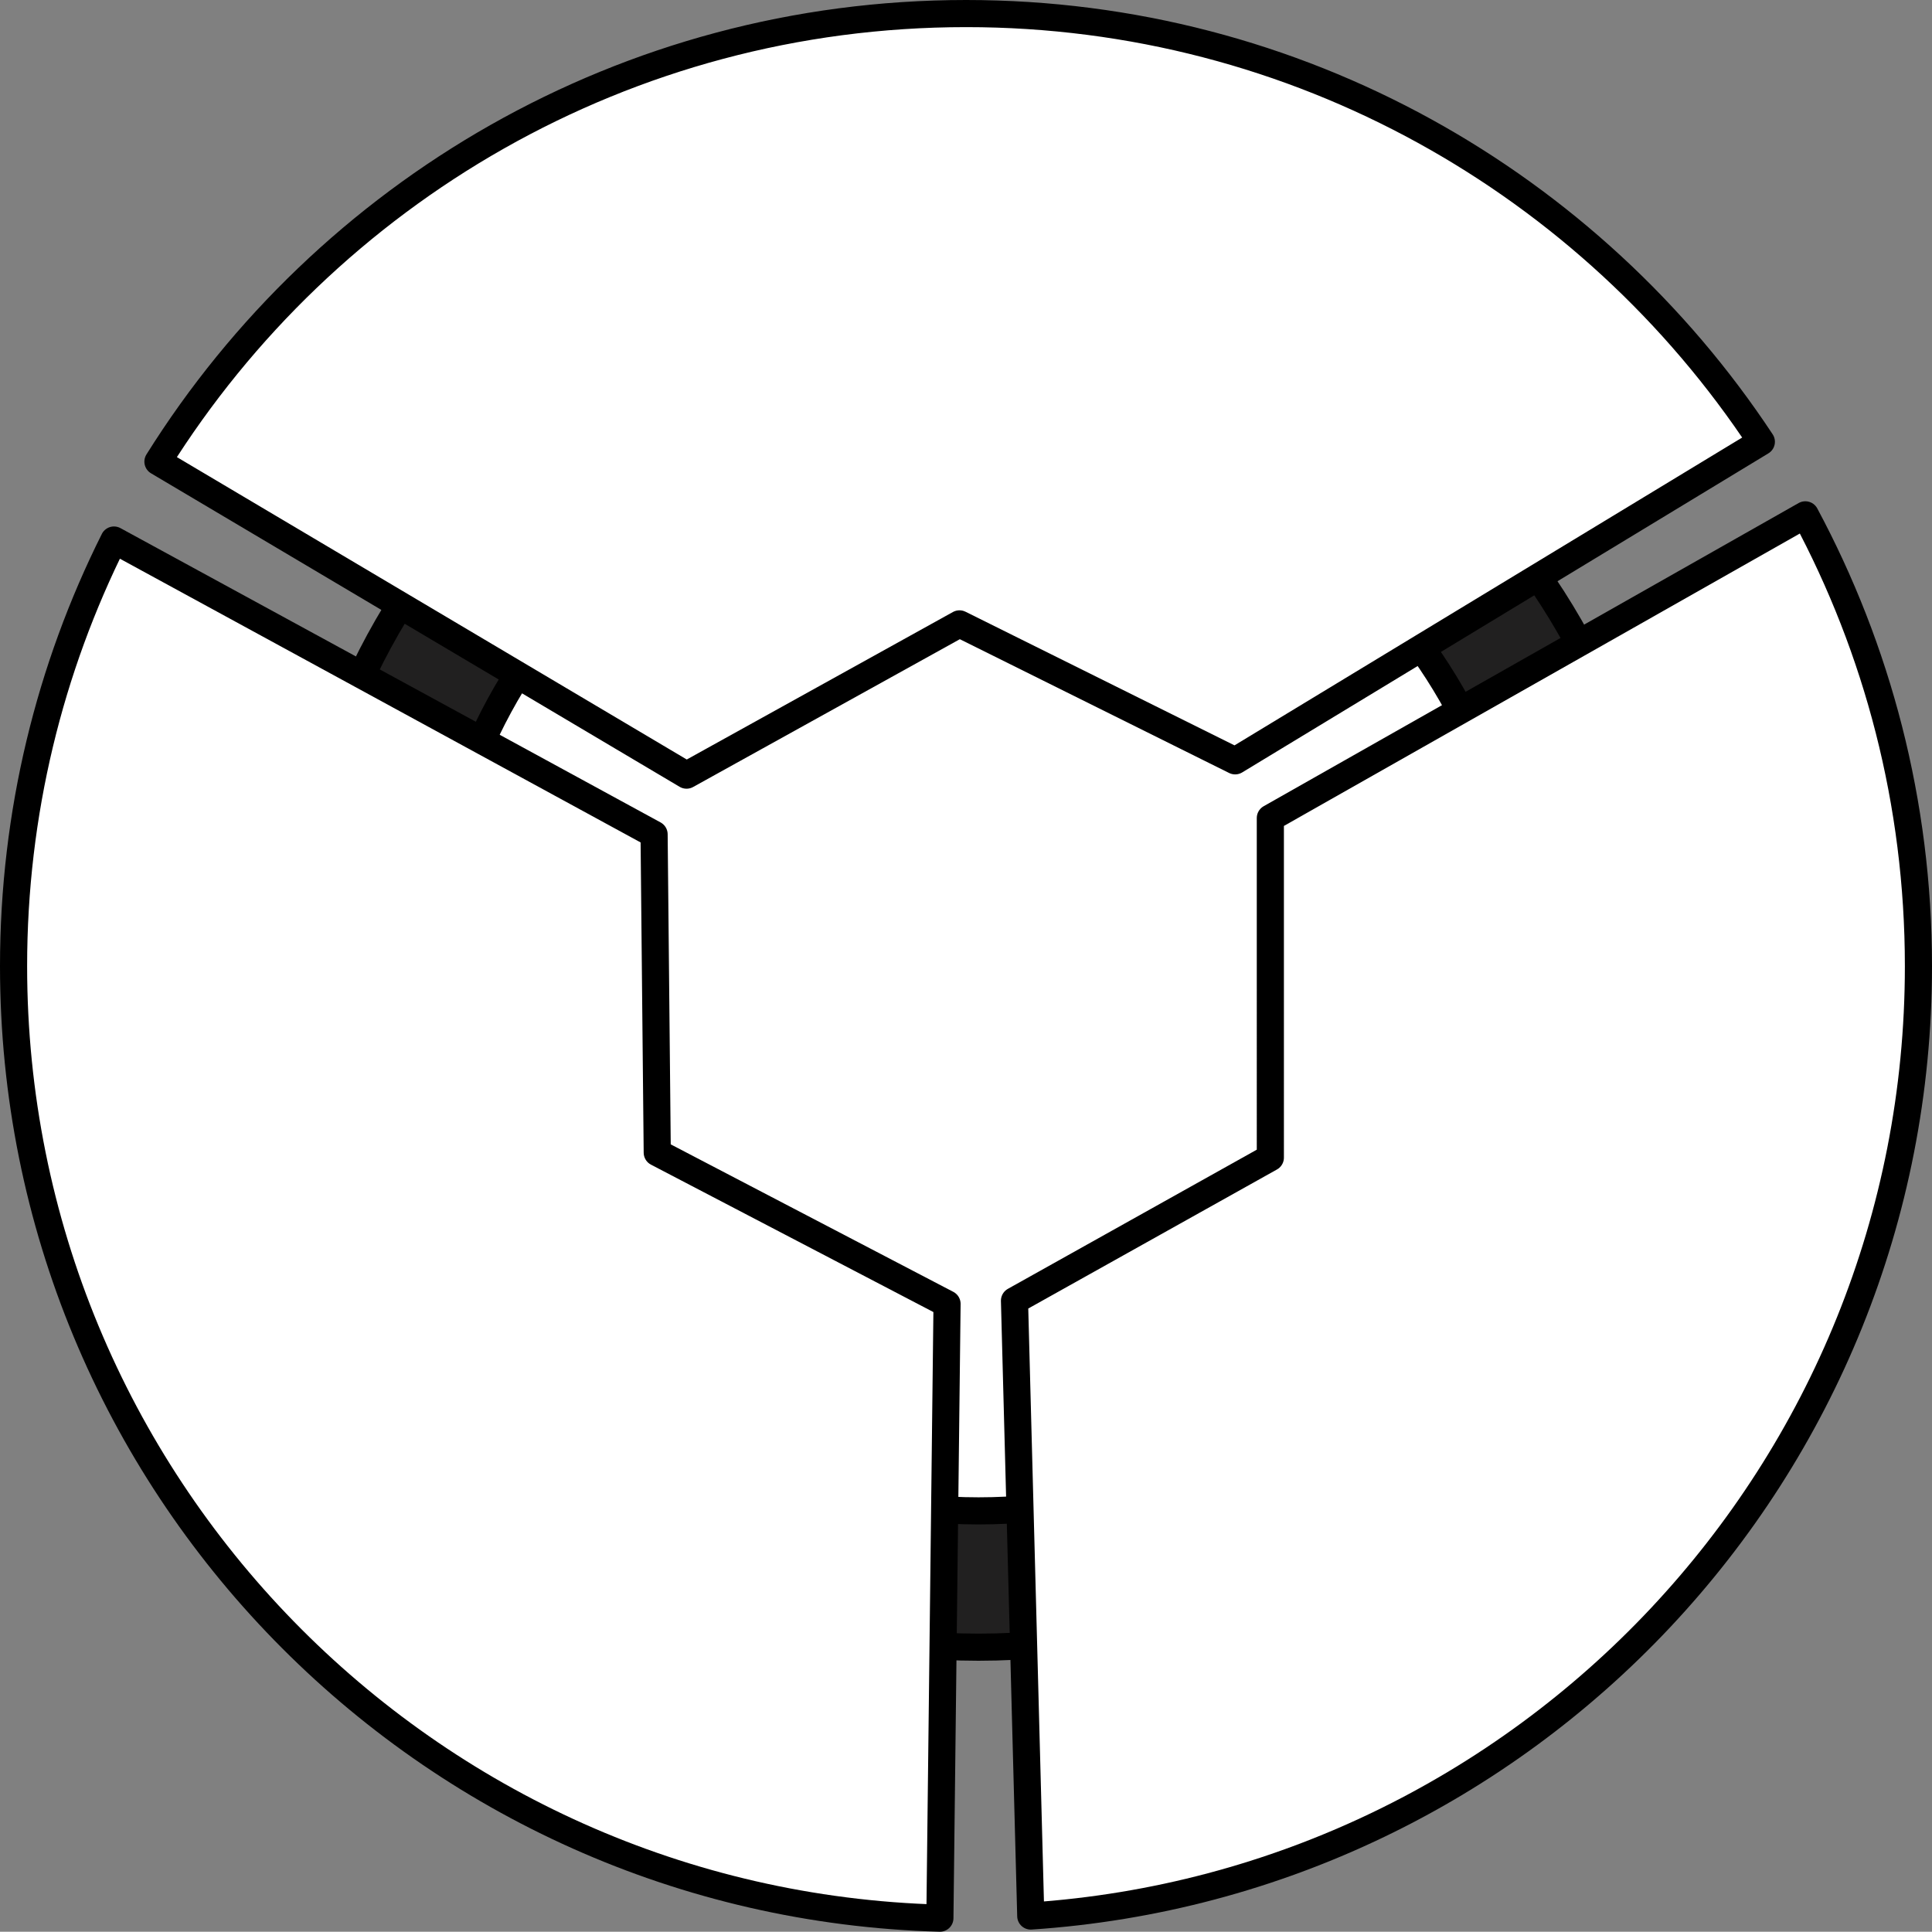 <?xml version="1.0" encoding="iso-8859-1"?>
<!-- Generator: Adobe Illustrator 27.2.0, SVG Export Plug-In . SVG Version: 6.00 Build 0)  -->
<svg version="1.1" id="Image" xmlns="http://www.w3.org/2000/svg" xmlns:xlink="http://www.w3.org/1999/xlink" x="0px" y="0px"
	 width="56.98px" height="56.972px" viewBox="0 0 56.98 56.972" enable-background="new 0 0 56.98 56.972"
	 xml:space="preserve">
<rect x="0" y="0" width="56.98" height="56.972" fill="#808080" stroke="none"/>
<g>
	<path fill="#212020" stroke="#000000" stroke-width="0.8" stroke-linejoin="round" stroke-miterlimit="10" d="M48.955,28.486
		c0-11.102-8.992-20.102-20.094-20.102c-11.102,0-20.102,9-20.102,20.102c0,11.094,9,20.094,20.102,20.094
		C39.962,48.58,48.955,39.58,48.955,28.486z"/>
	<path fill="#FFFFFF" stroke="#000000" stroke-width="0.8" stroke-linejoin="round" stroke-miterlimit="10" d="M44.939,28.486
		c0-8.883-7.195-16.078-16.078-16.078s-16.078,7.195-16.078,16.078c0,8.875,7.196,16.074,16.078,16.074
		S44.939,37.361,44.939,28.486z"/>
	<path fill="#FFFFFF" stroke="#000000" stroke-width="0.8" stroke-linejoin="round" stroke-miterlimit="10" d="M29.92,38.361
		L30.4,56.509c14.625-0.976,26.18-13.148,26.18-28.016c0-4.82-1.211-9.344-3.336-13.309l-15.778,8.942V34.142
		L29.92,38.361z"/>
	<path fill="#FFFFFF" stroke="#000000" stroke-width="0.8" stroke-linejoin="round" stroke-miterlimit="10" d="M36.428,22.439
		l15.519-9.41C46.924,5.423,38.287,0.4,28.494,0.4C18.439,0.4,9.627,5.677,4.658,13.615l15.59,9.246L28.298,18.4
		L36.428,22.439z"/>
	<path fill="#FFFFFF" stroke="#000000" stroke-width="0.8" stroke-linejoin="round" stroke-miterlimit="10" d="M19.291,24.607
		L3.361,15.927C1.47,19.704,0.4,23.978,0.4,28.494c0,15.25,12.156,27.66,27.32,28.078l0.211-18.117l-8.547-4.461
		L19.291,24.607z"/>
</g>
</svg>
